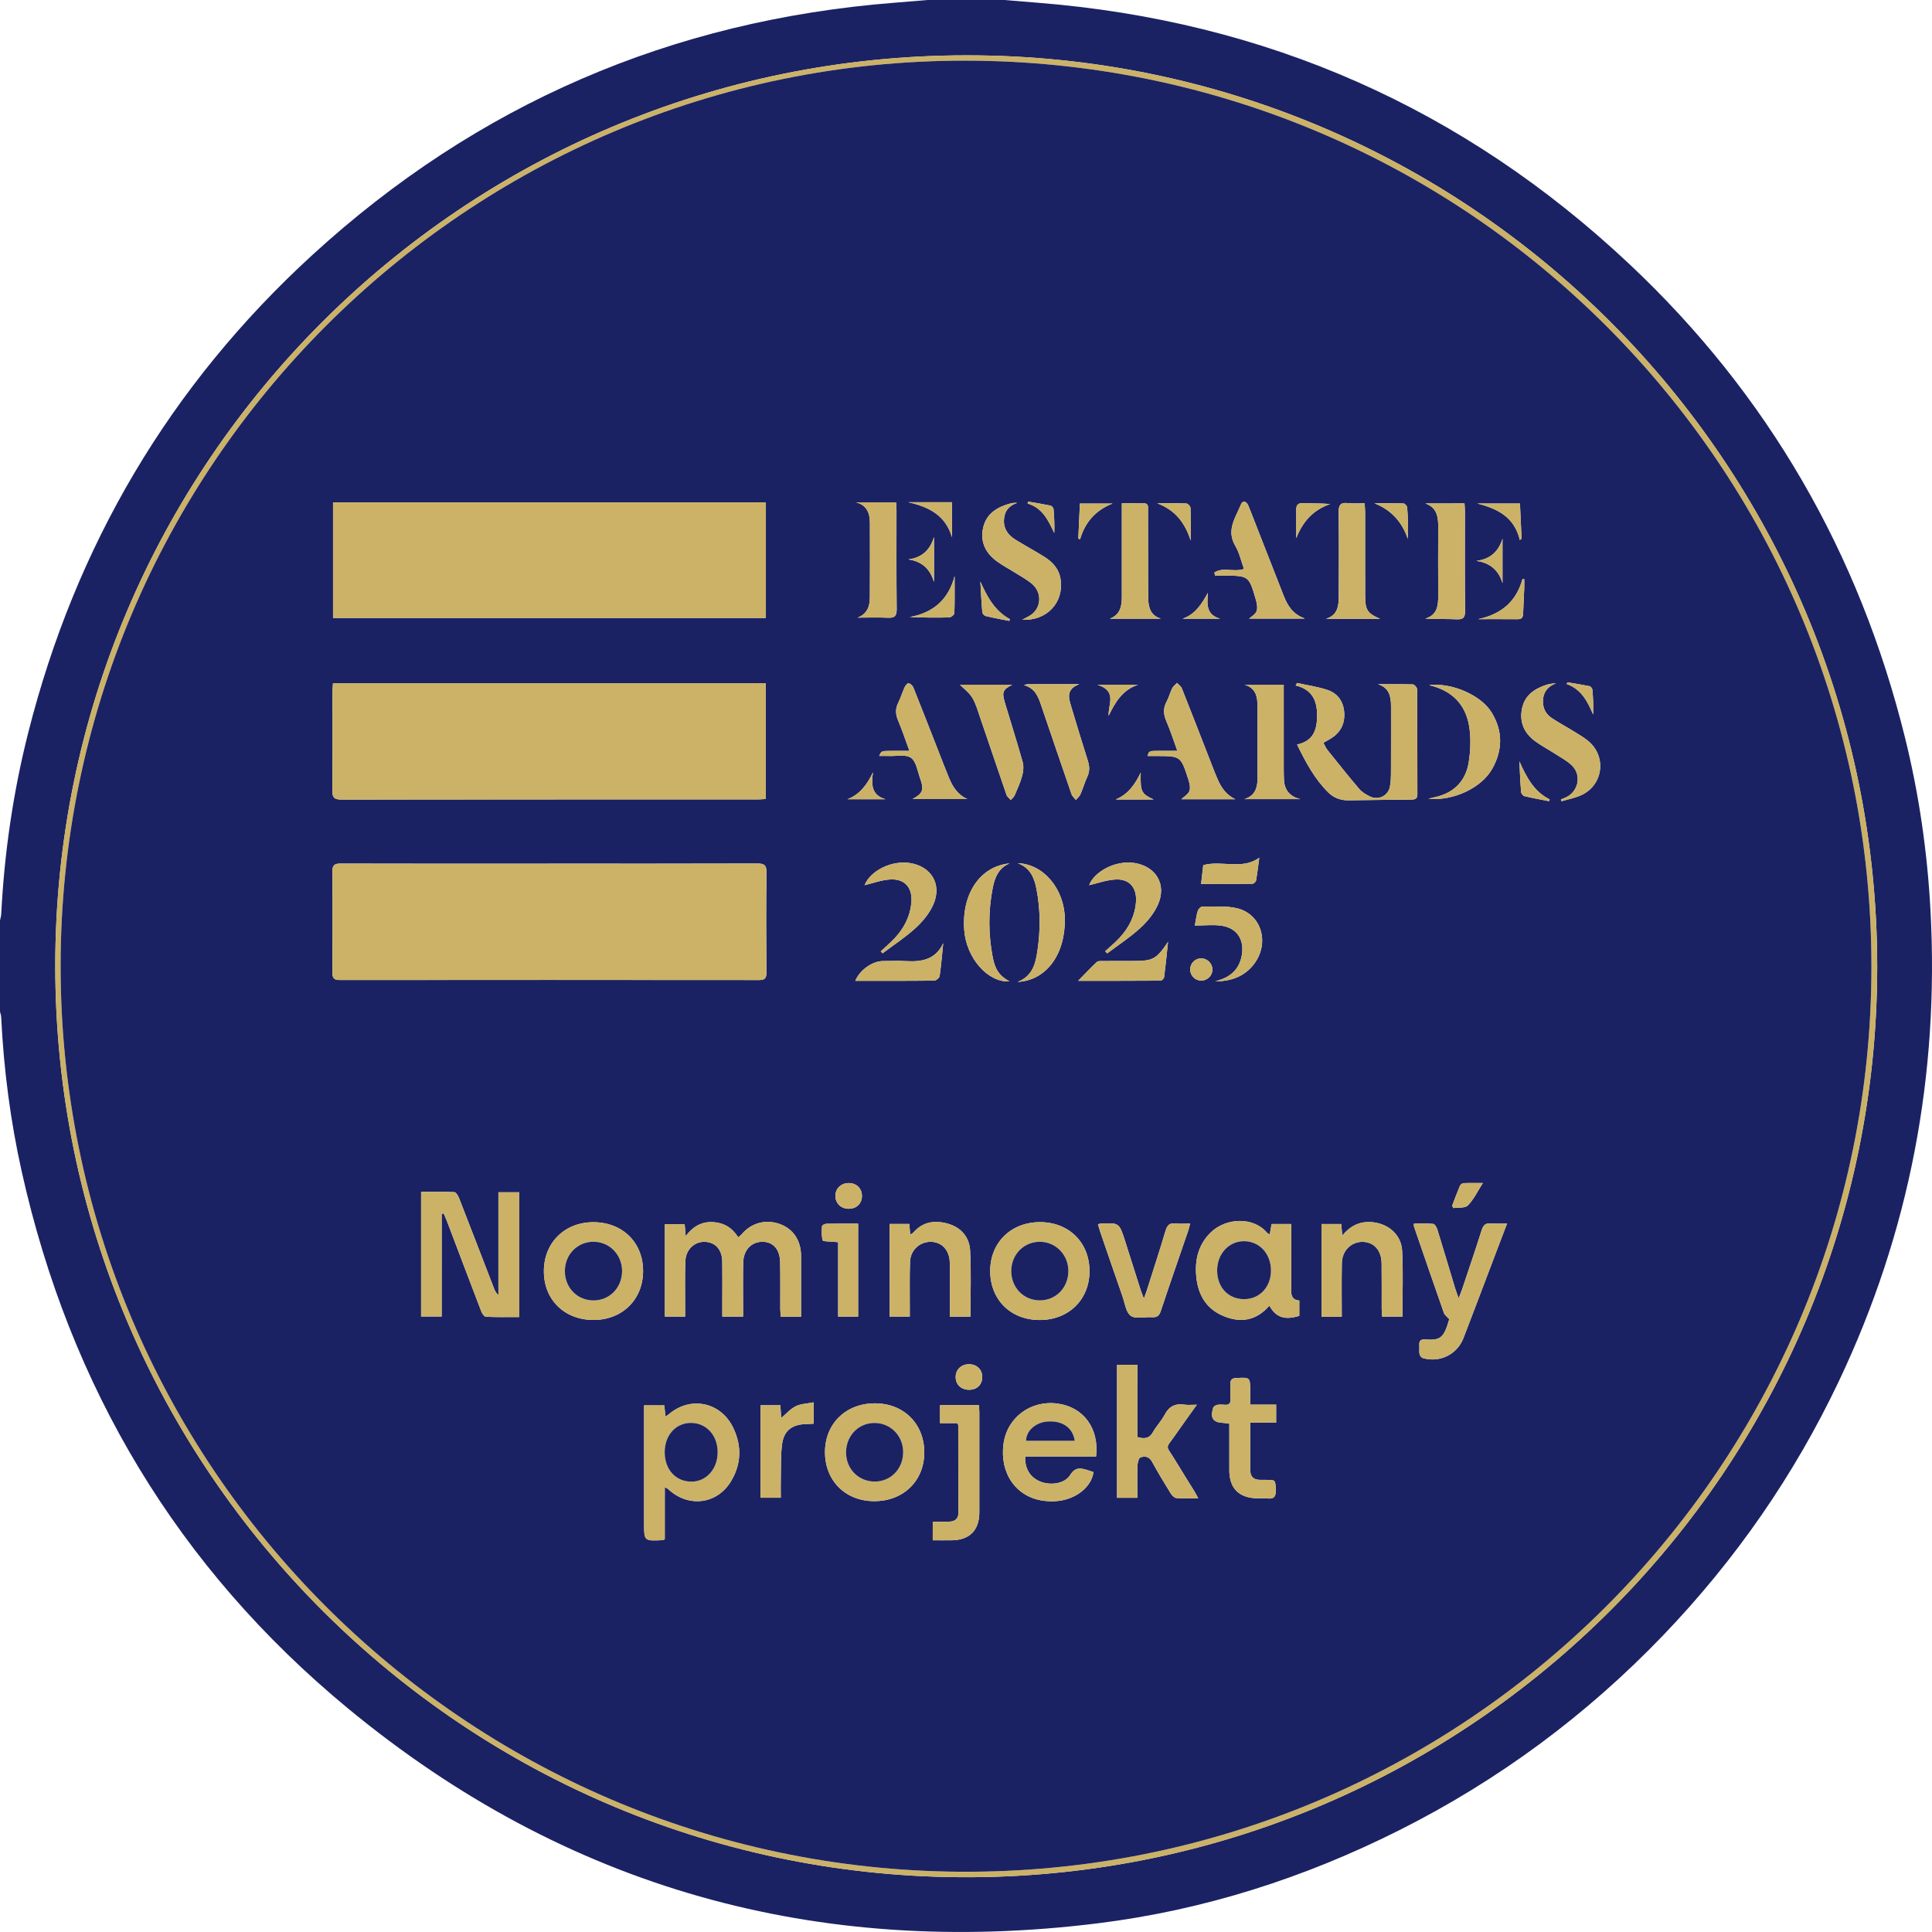 <?xml version="1.0" encoding="utf-8"?>
<!-- Generator: Adobe Illustrator 28.1.0, SVG Export Plug-In . SVG Version: 6.00 Build 0)  -->
<svg version="1.1" id="Vrstva_1" xmlns="http://www.w3.org/2000/svg" xmlns:xlink="http://www.w3.org/1999/xlink" x="0px" y="0px"
	 width="100px" height="100px" viewBox="0 0 100 100" style="enable-background:new 0 0 100 100;" xml:space="preserve">
<style type="text/css">
	.st0{fill:#1B2263;}
	.st1{fill:#CBB267;}
</style>
<g>
	<path class="st0" d="M51.984,0c0.582,0.048,1.164,0.097,1.746,0.143c11.788,0.94,22.018,5.444,30.624,13.542
		c7.162,6.739,11.883,14.94,14.247,24.487c0.728,2.939,1.158,5.926,1.321,8.952c0.457,8.521-1.083,16.654-4.745,24.37
		c-2.312,4.87-5.349,9.245-9.081,13.137c-3.973,4.143-8.521,7.51-13.645,10.088c-4.937,2.484-10.14,4.15-15.628,4.831
		c-14.508,1.802-27.524-1.804-38.811-11.122C9.202,81.154,3.62,71.819,1.128,60.657c-0.589-2.638-0.935-5.311-1.067-8.011
		C0.057,52.551,0.021,52.457,0,52.363c0-1.575,0-3.151,0-4.726c0.022-0.106,0.057-0.212,0.063-0.319
		c0.161-3.177,0.618-6.313,1.398-9.396c2.453-9.692,7.33-17.967,14.701-24.719C24.691,5.391,34.76,1.049,46.299,0.141
		c0.57-0.045,1.14-0.094,1.709-0.141C49.334,0,50.659,0,51.984,0z M97.164,50.056c0.001-26.09-21.088-47.205-47.132-47.192
		C23.954,2.877,2.854,23.985,2.861,50.006c0.007,26.126,21.256,47.301,47.42,47.158C76.13,97.024,97.149,76.038,97.164,50.056z"/>
	<path class="st1" d="M97.164,50.056C97.149,76.038,76.13,97.024,50.281,97.164C24.117,97.306,2.868,76.132,2.861,50.006
		C2.854,23.985,23.954,2.877,50.032,2.864C76.076,2.851,97.164,23.966,97.164,50.056z M96.865,50.026
		c0-25.902-20.946-46.853-46.877-46.887C24.173,3.105,3.138,24.134,3.137,49.996C3.136,75.903,24.081,96.723,49.699,96.882
		C75.734,97.043,96.875,75.949,96.865,50.026z"/>
	<path class="st0" d="M96.865,50.026c0.01,25.922-21.131,47.017-47.166,46.855C24.081,96.723,3.136,75.903,3.137,49.996
		C3.138,24.134,24.173,3.105,49.988,3.139C75.919,3.173,96.865,24.125,96.865,50.026z M17.238,31.987c7.482,0,14.936,0,22.403,0
		c0-2.007,0-3.988,0-5.985c-7.475,0-14.929,0-22.403,0C17.238,28.01,17.238,29.99,17.238,31.987z M17.235,35.363
		c-0.009,0.154-0.023,0.288-0.023,0.421c-0.001,1.713,0.009,3.426-0.009,5.139c-0.004,0.363,0.102,0.462,0.463,0.461
		c7.189-0.009,14.377-0.006,21.566-0.007c0.133,0,0.267-0.015,0.403-0.023c0-2.017,0-3.998,0-5.992
		C32.16,35.363,24.714,35.363,17.235,35.363z M28.43,44.702c0,0.001,0,0.001,0,0.002c-3.599,0-7.199,0.004-10.798-0.006
		c-0.323-0.001-0.431,0.084-0.428,0.42c0.016,1.737,0.013,3.475,0.002,5.212c-0.002,0.285,0.069,0.396,0.375,0.396
		c7.236-0.006,14.472-0.005,21.708,0.001c0.289,0,0.383-0.083,0.381-0.383c-0.014-1.725-0.021-3.45,0.004-5.174
		c0.006-0.393-0.115-0.476-0.483-0.475C35.604,44.707,32.017,44.702,28.43,44.702z M22.861,62.829
		c0.033-0.008,0.066-0.017,0.099-0.025c0.057,0.13,0.119,0.259,0.17,0.392c0.594,1.564,1.184,3.129,1.784,4.69
		c0.042,0.109,0.155,0.268,0.24,0.271c0.57,0.024,1.142,0.013,1.725,0.013c0-2.18,0-4.319,0-6.457c-0.361,0-0.692,0-1.082,0
		c0,1.792,0,3.559,0,5.326c-0.133-0.119-0.187-0.244-0.236-0.371c-0.598-1.549-1.193-3.099-1.797-4.645
		c-0.049-0.124-0.158-0.314-0.248-0.318c-0.569-0.029-1.14-0.015-1.72-0.015c0,2.179,0,4.309,0,6.451c0.361,0,0.701,0,1.064,0
		C22.861,66.349,22.861,64.589,22.861,62.829z M41.463,68.156c0-1.079,0.002-2.116-0.001-3.152c-0.002-0.785-0.4-1.388-1.078-1.64
		c-0.736-0.274-1.493-0.074-1.997,0.524c-0.044,0.052-0.103,0.092-0.176,0.156c-0.315-0.495-0.737-0.755-1.309-0.787
		c-0.576-0.032-1.018,0.211-1.412,0.723c-0.025-0.288-0.038-0.446-0.053-0.618c-0.346,0-0.675,0-1.024,0c0,1.606,0,3.187,0,4.786
		c0.355,0,0.684,0,1.047,0c0-0.234,0-0.444,0-0.654c0.002-0.738-0.015-1.476,0.013-2.213c0.022-0.601,0.461-1.016,1-1.004
		c0.549,0.012,0.901,0.396,0.911,1.02c0.01,0.637,0.003,1.275,0.003,1.913c0,0.308,0,0.617,0,0.937c0.386,0,0.715,0,1.074,0
		c0-0.162,0-0.297,0-0.433c0.001-0.788-0.011-1.576,0.006-2.363c0.015-0.657,0.432-1.084,1.008-1.076
		c0.553,0.008,0.893,0.393,0.905,1.068c0.015,0.8,0.004,1.6,0.007,2.4c0.001,0.133,0.015,0.267,0.024,0.413
		C40.77,68.156,41.091,68.156,41.463,68.156z M34.409,76.975c0.105,0.057,0.142,0.068,0.166,0.092
		c1.031,0.978,2.527,0.813,3.258-0.392c0.536-0.883,0.568-1.829,0.125-2.758c-0.648-1.362-2.234-1.679-3.362-0.697
		c-0.034,0.03-0.079,0.048-0.154,0.092c-0.021-0.213-0.039-0.389-0.057-0.571c-0.35,0-0.678,0-1.048,0c0,0.175,0,0.322,0,0.469
		c0,1.873,0,3.745,0,5.618c0,0.936,0,0.936,0.936,0.891c0.035-0.002,0.068-0.021,0.135-0.043
		C34.409,78.798,34.409,77.917,34.409,76.975z M67.136,38.537c0.453,0.93,0.912,1.784,1.614,2.479
		c0.288,0.285,0.646,0.415,1.055,0.409c1.087-0.016,2.173-0.031,3.26-0.039c0.197-0.001,0.298-0.053,0.298-0.274
		c-0.005-1.812,0-3.624-0.013-5.436c-0.001-0.088-0.139-0.247-0.218-0.25c-0.603-0.021-1.207-0.012-1.81-0.012
		c0.59,0.186,0.677,0.638,0.676,1.145c-0.001,1.1,0.003,2.2-0.002,3.299c-0.001,0.286,0,0.579-0.053,0.858
		c-0.092,0.481-0.606,0.727-1.041,0.507c-0.198-0.1-0.406-0.22-0.547-0.385c-0.566-0.665-1.109-1.348-1.655-2.03
		c-0.082-0.102-0.129-0.232-0.2-0.361c0.14-0.079,0.248-0.138,0.354-0.202c0.492-0.295,0.747-0.73,0.726-1.304
		c-0.023-0.595-0.314-1.045-0.877-1.231c-0.507-0.168-1.046-0.244-1.57-0.36c-0.023,0.043-0.047,0.087-0.07,0.13
		c0.92,0.221,1.137,0.876,1.108,1.683C68.148,37.832,67.935,38.368,67.136,38.537z M65.702,67.582
		c0.347,0.615,0.798,0.757,1.55,0.526c0-0.259,0-0.518,0-0.792c-0.377-0.032-0.43-0.268-0.424-0.58
		c0.015-0.799,0.005-1.598,0.005-2.398c0-0.321,0-0.642,0-0.983c-0.37,0-0.687,0-1.016,0c-0.032,0.185-0.061,0.349-0.095,0.546
		c-0.074-0.051-0.122-0.07-0.151-0.105c-0.69-0.817-2.124-0.786-2.926,0.018c-0.574,0.576-0.782,1.293-0.739,2.088
		c0.053,0.996,0.447,1.803,1.402,2.208C64.194,68.486,65.018,68.373,65.702,67.582z M58.867,70.641c-0.384,0-0.712,0-1.05,0
		c0,2.311,0,4.59,0,6.884c0.357,0,0.686,0,1.051,0c0-0.572-0.011-1.12,0.007-1.666c0.005-0.149,0.061-0.388,0.154-0.422
		c0.219-0.081,0.449-0.057,0.597,0.217c0.304,0.559,0.636,1.103,0.97,1.645c0.064,0.104,0.186,0.23,0.29,0.239
		c0.355,0.03,0.715,0.011,1.133,0.011c-0.086-0.157-0.139-0.265-0.202-0.367c-0.334-0.542-0.677-1.079-1.005-1.625
		c-0.485-0.808-0.514-0.51,0.041-1.309c0.345-0.497,0.701-0.987,1.095-1.539c-0.271,0-0.458,0.023-0.638-0.004
		c-0.477-0.073-0.801,0.087-1.03,0.525c-0.166,0.318-0.43,0.585-0.606,0.9c-0.197,0.351-0.462,0.349-0.808,0.251
		C58.867,73.134,58.867,71.9,58.867,70.641z M56.732,75.386c0.17-1.461-0.66-2.564-2.001-2.738
		c-1.398-0.182-2.613,0.733-2.791,2.101c-0.198,1.513,0.648,2.732,2.062,2.93c1.456,0.204,2.494-0.644,2.596-1.484
		c-0.1-0.033-0.204-0.069-0.309-0.102c-0.352-0.111-0.635-0.167-0.896,0.253c-0.285,0.459-1.03,0.559-1.572,0.33
		c-0.507-0.214-0.79-0.677-0.757-1.289C54.278,75.386,55.495,75.386,56.732,75.386z M30.725,68.321
		c1.49-0.001,2.562-1.064,2.561-2.539c-0.001-1.474-1.072-2.522-2.576-2.521c-1.489,0.001-2.56,1.065-2.559,2.541
		C28.152,67.279,29.218,68.322,30.725,68.321z M45.254,77.7c1.504,0.001,2.584-1.051,2.586-2.517
		c0.002-1.486-1.06-2.545-2.554-2.546c-1.503-0.001-2.582,1.051-2.584,2.519C42.7,76.645,43.758,77.699,45.254,77.7z M53.813,68.323
		c1.501,0,2.578-1.054,2.579-2.525c0.001-1.484-1.064-2.54-2.562-2.54c-1.5,0-2.577,1.056-2.578,2.527
		C51.252,67.273,52.312,68.323,53.813,68.323z M73.181,63.336c0.004,0.083-0.003,0.122,0.009,0.154
		c0.512,1.488,1.022,2.976,1.544,4.46c0.042,0.12,0.174,0.209,0.279,0.331c-0.284,1-0.472,1.104-1.253,1.049
		c-0.236-0.016-0.314,0.084-0.297,0.305c0.011,0.149-0.014,0.303,0.012,0.448c0.014,0.078,0.089,0.184,0.159,0.206
		c0.872,0.265,1.785-0.178,2.113-1.028c0.49-1.27,0.969-2.544,1.453-3.817c0.261-0.686,0.521-1.371,0.804-2.114
		c-0.317,0-0.577,0.018-0.833-0.005c-0.272-0.024-0.395,0.079-0.478,0.34c-0.32,1.012-0.663,2.017-0.999,3.024
		c-0.046,0.138-0.103,0.273-0.194,0.512c-0.088-0.248-0.146-0.394-0.191-0.544c-0.303-1.004-0.601-2.01-0.911-3.012
		c-0.035-0.114-0.132-0.287-0.214-0.296C73.856,63.316,73.522,63.336,73.181,63.336z M69.449,68.156c0-0.957-0.014-1.869,0.005-2.78
		c0.013-0.652,0.492-1.112,1.09-1.097c0.577,0.014,0.96,0.442,0.968,1.11c0.01,0.787,0.002,1.574,0.004,2.362
		c0,0.133,0.016,0.266,0.024,0.395c0.37,0,0.7,0,1.049,0c0-1.153,0.044-2.279-0.014-3.399c-0.046-0.886-0.786-1.47-1.677-1.495
		c-0.579-0.016-1.023,0.224-1.422,0.697c-0.022-0.242-0.038-0.41-0.055-0.593c-0.348,0-0.677,0-1.021,0c0,1.614,0,3.203,0,4.799
		C68.755,68.156,69.076,68.156,69.449,68.156z M46.044,63.352c0,1.607,0,3.197,0,4.792c0.36,0,0.689,0,1.046,0
		c0-0.177,0-0.325,0-0.473c0.002-0.787-0.016-1.575,0.013-2.361c0.022-0.606,0.5-1.038,1.073-1.034
		c0.566,0.004,0.966,0.424,0.984,1.055c0.014,0.499,0.004,1,0.005,1.499c0,0.434,0,0.867,0,1.319c0.382,0,0.711,0,1.065,0
		c0-1.158,0.045-2.295-0.017-3.425c-0.037-0.684-0.462-1.19-1.144-1.385c-0.664-0.19-1.289-0.114-1.781,0.444
		c-0.041,0.047-0.103,0.075-0.175,0.125c-0.018-0.209-0.033-0.378-0.048-0.556C46.714,63.352,46.393,63.352,46.044,63.352z
		 M56.83,63.376c0.04,0.13,0.073,0.248,0.112,0.364c0.385,1.122,0.768,2.244,1.16,3.364c0.123,0.351,0.176,0.826,0.429,1.003
		c0.256,0.178,0.722,0.044,1.094,0.071c0.254,0.019,0.373-0.068,0.456-0.317c0.465-1.398,0.951-2.789,1.428-4.183
		c0.034-0.1,0.054-0.206,0.091-0.346c-0.282,0-0.521,0.023-0.753-0.006c-0.312-0.038-0.434,0.095-0.52,0.382
		c-0.306,1.029-0.64,2.05-0.964,3.073c-0.035,0.112-0.079,0.22-0.156,0.432c-0.085-0.225-0.137-0.347-0.177-0.472
		c-0.266-0.833-0.527-1.666-0.793-2.499c-0.309-0.964-0.311-0.964-1.321-0.902C56.903,63.342,56.892,63.351,56.83,63.376z
		 M64.709,72.705c0-0.276,0-0.487,0-0.698c0-0.725,0-0.717-0.721-0.681c-0.228,0.011-0.309,0.097-0.299,0.317
		c0.011,0.262-0.006,0.524,0.003,0.786c0.007,0.209-0.08,0.297-0.288,0.282c-0.137-0.01-0.278-0.019-0.41,0.007
		c-0.077,0.015-0.182,0.087-0.202,0.155c-0.163,0.54,0.002,0.762,0.556,0.779c0.083,0.003,0.166,0.022,0.282,0.039
		c0,0.814-0.001,1.611,0,2.407c0.002,0.932,0.493,1.431,1.427,1.453c0.175,0.004,0.352-0.019,0.524,0.005
		c0.376,0.054,0.471-0.113,0.453-0.463c-0.025-0.492-0.006-0.493-0.497-0.495c-0.112,0-0.225,0-0.337-0.002
		c-0.32-0.005-0.482-0.17-0.485-0.489c-0.003-0.325-0.004-0.649-0.004-0.974c-0.001-0.482,0-0.963,0-1.495c0.489,0,0.918,0,1.343,0
		c0-0.333,0-0.614,0-0.933C65.603,72.705,65.183,72.705,64.709,72.705z M48.279,78.761c0,0.366,0,0.656,0,0.964
		c0.361,0,0.686,0.006,1.01-0.001c0.906-0.02,1.4-0.528,1.401-1.442c0.002-1.725,0.001-3.45,0-5.175c0-0.121-0.013-0.242-0.02-0.375
		c-0.686,0-1.342,0-2.013,0c0,0.311,0,0.601,0,0.93c0.324,0,0.618,0,0.894,0c0.028,0.061,0.048,0.083,0.048,0.104
		c0.004,1.512,0.008,3.024,0.009,4.537c0,0.289-0.163,0.442-0.44,0.455C48.882,78.772,48.596,78.761,48.279,78.761z M50.066,41.359
		c-0.483-0.22-0.747-0.619-0.937-1.075c-0.188-0.449-0.36-0.904-0.538-1.358c-0.437-1.116-0.871-2.233-1.317-3.345
		c-0.038-0.095-0.149-0.193-0.245-0.219c-0.048-0.013-0.165,0.122-0.206,0.21c-0.12,0.261-0.199,0.541-0.328,0.796
		c-0.16,0.317-0.145,0.606-0.008,0.929c0.208,0.49,0.374,0.997,0.585,1.568c-0.339,0-0.608,0-0.878,0c-0.579,0-0.579,0-0.684,0.263
		c0.177,0,0.335-0.006,0.492,0.001c0.394,0.017,0.887-0.097,1.155,0.097c0.273,0.199,0.336,0.698,0.471,1.073
		c0.211,0.584,0.138,0.77-0.396,1.059C48.189,41.359,49.128,41.359,50.066,41.359z M63.94,41.367
		c-0.468-0.22-0.727-0.598-0.915-1.031c-0.169-0.389-0.317-0.788-0.472-1.183c-0.459-1.175-0.914-2.352-1.381-3.524
		c-0.044-0.11-0.166-0.189-0.251-0.282c-0.085,0.093-0.196,0.172-0.25,0.281c-0.111,0.223-0.169,0.473-0.288,0.69
		c-0.193,0.351-0.161,0.673-0.005,1.031c0.206,0.475,0.363,0.972,0.561,1.515c-0.347,0-0.621,0-0.894,0
		c-0.576,0-0.576,0-0.647,0.267c0.157,0,0.305,0,0.453,0c1.259,0.001,1.264-0.001,1.65,1.188c0.064,0.196,0.127,0.438,0.066,0.616
		c-0.06,0.175-0.279,0.296-0.42,0.432C62.055,41.367,62.998,41.367,63.94,41.367z M62.856,29.636
		c0.012,0.053,0.024,0.106,0.036,0.159c0.148,0,0.295,0,0.443,0c1.303,0.002,1.308,0.001,1.674,1.269
		c0.053,0.185,0.093,0.415,0.028,0.58c-0.065,0.164-0.271,0.272-0.383,0.374c0.892,0,1.84,0,2.889,0
		c-0.643-0.232-0.902-0.683-1.099-1.181c-0.477-1.208-0.948-2.418-1.421-3.627c-0.137-0.349-0.268-0.7-0.412-1.045
		c-0.09-0.217-0.288-0.28-0.378-0.058c-0.277,0.681-0.776,1.33-0.296,2.143c0.214,0.363,0.305,0.798,0.451,1.198
		C63.857,29.634,63.303,29.333,62.856,29.636z M80.792,41.379c0.01,0.032,0.019,0.064,0.029,0.096
		c0.357-0.11,0.736-0.177,1.068-0.339c1.101-0.539,1.264-1.993,0.321-2.778c-0.229-0.19-0.491-0.341-0.746-0.499
		c-0.382-0.236-0.78-0.447-1.152-0.697c-0.308-0.206-0.462-0.511-0.449-0.896c0.016-0.452,0.25-0.736,0.673-0.898
		c-0.194,0.01-0.367,0.036-0.53,0.091c-0.613,0.205-1.099,0.555-1.23,1.233c-0.135,0.696,0.119,1.259,0.679,1.67
		c0.331,0.243,0.698,0.435,1.043,0.658c0.292,0.189,0.61,0.356,0.858,0.594c0.521,0.499,0.35,1.352-0.301,1.656
		C80.97,41.31,80.88,41.343,80.792,41.379z M52.912,32.08c1.254,0.061,2.157-0.87,1.985-2.085c-0.076-0.542-0.41-0.903-0.847-1.177
		c-0.486-0.305-0.993-0.578-1.482-0.879c-0.383-0.236-0.632-0.558-0.603-1.044c0.027-0.448,0.261-0.723,0.686-0.866
		c-0.127-0.007-0.239,0-0.344,0.028c-0.674,0.182-1.243,0.51-1.415,1.241c-0.178,0.755,0.13,1.349,0.744,1.784
		c0.315,0.223,0.66,0.403,0.987,0.61c0.274,0.173,0.564,0.33,0.807,0.541c0.462,0.401,0.484,1.092,0.051,1.5
		C53.315,31.889,53.086,31.977,52.912,32.08z M44.392,31.968c0.524,0,1.048-0.017,1.571,0.006c0.337,0.015,0.452-0.084,0.449-0.439
		c-0.018-1.712-0.008-3.424-0.009-5.135c0-0.133-0.016-0.266-0.025-0.4c-0.715,0-1.39,0-2.066,0
		c0.556,0.151,0.713,0.556,0.714,1.061c0.003,1.287,0.005,2.574-0.002,3.861C45.021,31.375,44.9,31.77,44.392,31.968z
		 M73.773,26.058c0.598,0.208,0.673,0.681,0.669,1.212c-0.007,1.174-0.006,2.348,0,3.522c0.003,0.528-0.025,1.03-0.668,1.228
		c0.565,0.028,1.101,0.011,1.636,0.034c0.329,0.014,0.424-0.094,0.421-0.425c-0.016-1.723-0.007-3.447-0.008-5.17
		c0-0.131-0.013-0.262-0.021-0.402C75.094,26.058,74.433,26.058,73.773,26.058z M67.297,41.363
		c-0.526-0.136-0.816-0.458-0.839-1.004c-0.007-0.162-0.013-0.325-0.013-0.487c-0.001-1.338-0.001-2.675-0.001-4.013
		c0-0.133,0-0.266,0-0.42c-0.709,0-1.368,0-2.027,0c0.506,0.149,0.662,0.523,0.665,0.985c0.007,1.312,0.009,2.625,0.003,3.937
		c-0.002,0.473-0.174,0.846-0.677,1.002C65.372,41.363,66.335,41.363,67.297,41.363z M71.434,32.029
		c-0.646-0.27-0.771-0.462-0.774-1.14c-0.005-1.461-0.001-2.922-0.003-4.383c0-0.144-0.016-0.289-0.026-0.459
		c-0.314,0-0.59,0.026-0.86-0.006c-0.385-0.046-0.488,0.099-0.483,0.475c0.02,1.448,0.011,2.897,0.006,4.345
		c-0.002,0.506-0.057,0.99-0.667,1.167C69.533,32.029,70.438,32.029,71.434,32.029z M58.066,26.05c0,0.209,0,0.358,0,0.506
		c0,1.448-0.001,2.896,0,4.344c0,0.487-0.088,0.922-0.624,1.124c0.883,0,1.767,0,2.65,0c-0.522-0.157-0.65-0.559-0.659-1.024
		c-0.012-0.649-0.009-1.298-0.01-1.947c-0.001-0.886,0.001-1.772-0.003-2.659c-0.001-0.153,0.041-0.346-0.219-0.344
		C58.843,26.052,58.484,26.05,58.066,26.05z M52.399,35.439c-0.967,0-1.891,0-2.716,0c0.193,0.196,0.47,0.398,0.637,0.668
		c0.187,0.302,0.285,0.662,0.402,1.004c0.461,1.345,0.912,2.693,1.377,4.037c0.034,0.099,0.144,0.172,0.219,0.257
		c0.069-0.079,0.162-0.148,0.201-0.24c0.143-0.332,0.295-0.665,0.389-1.012c0.061-0.226,0.085-0.494,0.024-0.714
		c-0.293-1.045-0.626-2.078-0.934-3.119C51.85,35.821,51.922,35.677,52.399,35.439z M52.992,35.459
		c0.597,0.167,0.747,0.608,0.897,1.046c0.524,1.534,1.043,3.07,1.572,4.601c0.039,0.112,0.149,0.2,0.226,0.299
		c0.081-0.098,0.189-0.185,0.238-0.297c0.13-0.297,0.217-0.613,0.354-0.905c0.132-0.281,0.118-0.541,0.026-0.83
		c-0.299-0.939-0.584-1.882-0.867-2.825c-0.129-0.43-0.264-0.871,0.423-1.134c-0.975,0-1.824,0-2.672,0.001
		C53.156,35.417,53.124,35.43,52.992,35.459z M73.934,41.348c1.309,0.112,2.743-0.567,3.301-1.551
		c0.55-0.969,0.556-1.964-0.028-2.919c-0.552-0.902-2.069-1.557-3.239-1.416c1.193,0.275,1.896,1.004,2.078,2.144
		c0.094,0.592,0.071,1.224-0.02,1.819c-0.155,1.018-0.787,1.642-1.809,1.848C74.149,41.288,74.084,41.309,73.934,41.348z
		 M42.113,73.691c0-0.364,0-0.694,0-1.106c-0.338,0.068-0.663,0.073-0.926,0.202c-0.275,0.135-0.491,0.391-0.753,0.611
		c-0.014-0.218-0.028-0.434-0.043-0.661c-0.35,0-0.679,0-1.026,0c0,1.607,0,3.188,0,4.785c0.356,0,0.685,0,1.048,0
		c0-0.41-0.008-0.795,0.002-1.18c0.014-0.549-0.008-1.104,0.073-1.643c0.098-0.652,0.517-0.961,1.174-0.987
		C41.808,73.708,41.954,73.699,42.113,73.691z M52.259,44.689c-1.523,0.143-2.487,1.567-2.352,3.436
		c0.105,1.464,1.221,2.736,2.344,2.673c-0.515-0.287-0.743-0.594-0.871-1.266c-0.227-1.189-0.23-2.384,0.003-3.573
		C51.488,45.423,51.685,44.924,52.259,44.689z M52.671,50.826c1.49-0.083,2.462-1.42,2.446-3.248
		c-0.014-1.539-1.085-2.856-2.434-2.898c0.666,0.254,0.856,0.777,0.966,1.341c0.206,1.064,0.206,2.137,0.047,3.205
		C53.599,49.872,53.454,50.515,52.671,50.826z M43.382,64.295c0,1.302,0,2.569,0,3.852c0.367,0,0.696,0,1.035,0
		c0-1.613,0-3.2,0-4.811c-0.571,0-1.107-0.005-1.643,0.006c-0.08,0.002-0.223,0.074-0.226,0.121
		c-0.016,0.246-0.032,0.505,0.034,0.736c0.018,0.065,0.312,0.053,0.48,0.073C43.147,64.281,43.233,64.284,43.382,64.295z
		 M57.203,49.237c0.036,0.036,0.072,0.072,0.108,0.108c0.577-0.435,1.188-0.833,1.718-1.319c0.367-0.337,0.71-0.758,0.909-1.21
		c0.461-1.047-0.113-1.98-1.226-2.149c-1.011-0.153-2.087,0.472-2.339,1.151c0.411-0.094,0.881-0.267,1.36-0.296
		c0.729-0.044,1.121,0.434,1.065,1.166c-0.056,0.73-0.372,1.342-0.862,1.866C57.709,48.798,57.448,49.011,57.203,49.237z
		 M45.587,49.243c0.032,0.033,0.064,0.067,0.097,0.1c0.576-0.435,1.187-0.832,1.717-1.318c0.367-0.337,0.71-0.757,0.909-1.209
		c0.461-1.047-0.109-1.977-1.223-2.147c-0.966-0.148-2.051,0.42-2.335,1.149c0.396-0.093,0.853-0.268,1.32-0.297
		c0.783-0.048,1.182,0.452,1.098,1.24c-0.075,0.7-0.384,1.286-0.853,1.791C46.088,48.797,45.831,49.014,45.587,49.243z
		 M61.845,47.905c0.509,0,0.963-0.055,1.399,0.012c0.768,0.119,1.151,0.692,1.042,1.463c-0.09,0.634-0.436,1.074-1.04,1.302
		c-0.113,0.043-0.229,0.077-0.344,0.116c0.81-0.007,1.519-0.248,2.018-0.915c0.801-1.071,0.382-2.548-0.863-2.864
		c-0.577-0.146-1.208-0.089-1.815-0.098c-0.083-0.001-0.214,0.128-0.243,0.221C61.925,47.376,61.898,47.624,61.845,47.905z
		 M48.821,48.82c-0.391,0.844-1.104,0.975-1.916,0.928c-0.398-0.023-0.798-0.004-1.197-0.004c-0.549,0-1.209,0.465-1.437,1.024
		c1.365,0,2.724,0.005,4.082-0.011c0.099-0.001,0.268-0.144,0.282-0.238C48.717,49.956,48.763,49.387,48.821,48.82z M55.805,50.767
		c1.478,0,2.871,0.002,4.263-0.008c0.065,0,0.177-0.109,0.186-0.178c0.076-0.586,0.134-1.174,0.204-1.831
		c-0.618,0.91-0.775,0.991-1.827,0.991c-0.512,0-1.023-0.002-1.535,0.002c-0.11,0.001-0.257-0.013-0.323,0.049
		C56.459,50.085,56.166,50.399,55.805,50.767z M62.168,45.753c0.938,0,1.796,0.004,2.655-0.008c0.067-0.001,0.178-0.101,0.19-0.169
		c0.069-0.396,0.115-0.796,0.167-1.18c-0.911,0.65-1.948,0.115-2.9,0.385C62.246,45.076,62.211,45.382,62.168,45.753z
		 M76.512,32.047c0.683,0,1.367-0.003,2.05,0.002c0.218,0.002,0.271-0.113,0.276-0.304c0.012-0.435,0.039-0.87,0.057-1.305
		c0.006-0.151,0.001-0.303,0.001-0.455c-0.03-0.008-0.06-0.017-0.09-0.025C78.486,31.149,77.694,31.794,76.512,32.047z
		 M49.41,29.816c-0.321,1.233-1.115,1.901-2.314,2.122c0.692,0.03,1.366,0.038,2.04,0.019c0.093-0.003,0.259-0.139,0.262-0.217
		C49.42,31.122,49.41,30.504,49.41,29.816z M43.947,62.566c0.407-0.008,0.68-0.291,0.667-0.691c-0.013-0.376-0.295-0.641-0.682-0.64
		c-0.404,0.001-0.697,0.287-0.691,0.674C43.246,62.297,43.543,62.573,43.947,62.566z M50.167,71.935
		c0.413-0.004,0.683-0.276,0.673-0.68c-0.009-0.378-0.284-0.639-0.677-0.643c-0.404-0.004-0.7,0.278-0.698,0.665
		C49.468,71.669,49.755,71.938,50.167,71.935z M76.467,26.062c1.042,0.266,1.92,0.696,2.2,1.894c0.03-0.027,0.06-0.053,0.089-0.08
		c-0.028-0.601-0.055-1.203-0.084-1.814C77.9,26.062,77.183,26.062,76.467,26.062z M49.273,27.809c0-0.598,0-1.196,0-1.814
		c-0.79,0-1.526,0-2.263,0C48.069,26.229,48.95,26.673,49.273,27.809z M67.094,27.858c0.322-0.845,0.868-1.464,1.757-1.771
		c-0.482-0.039-0.949-0.026-1.415-0.044c-0.248-0.009-0.341,0.096-0.342,0.322C67.093,26.863,67.094,27.36,67.094,27.858z
		 M55.895,26.065c-0.028,0.63-0.055,1.219-0.081,1.808c0.03,0.015,0.059,0.029,0.089,0.044c0.261-0.899,0.819-1.515,1.679-1.852
		C57.039,26.065,56.496,26.065,55.895,26.065z M71.138,26.05c0.875,0.343,1.429,0.961,1.732,1.842
		c0.023-0.559,0.006-1.092-0.034-1.622c-0.006-0.077-0.118-0.208-0.185-0.21C72.147,26.042,71.643,26.05,71.138,26.05z
		 M75.163,62.407c0.02,0.041,0.041,0.081,0.061,0.122c0.257-0.039,0.607,0.013,0.753-0.136c0.302-0.309,0.496-0.724,0.776-1.16
		c-0.386,0-0.691-0.008-0.996,0.006c-0.067,0.003-0.163,0.073-0.19,0.136C75.423,61.716,75.296,62.063,75.163,62.407z
		 M59.899,26.051c0.883,0.331,1.425,0.957,1.73,1.933c0-0.657,0.01-1.178-0.01-1.699c-0.003-0.081-0.137-0.221-0.214-0.224
		C60.904,26.041,60.401,26.051,59.899,26.051z M48.344,27.796c-0.2,0.655-0.602,1.066-1.326,1.159
		c0.731,0.109,1.129,0.516,1.326,1.169C48.344,29.348,48.344,28.572,48.344,27.796z M77.769,27.888
		c-0.207,0.653-0.621,1.054-1.353,1.143c0.724,0.106,1.156,0.489,1.353,1.156C77.769,29.42,77.769,28.654,77.769,27.888z
		 M78.642,39.406c0.028,0.529,0.048,1.059,0.09,1.587c0.006,0.078,0.099,0.197,0.171,0.215c0.422,0.101,0.85,0.177,1.275,0.262
		c0.011-0.031,0.021-0.062,0.032-0.093C79.379,40.964,79.002,40.203,78.642,39.406z M62.173,50.756
		c0.31,0.005,0.575-0.251,0.582-0.561c0.007-0.307-0.247-0.577-0.555-0.589c-0.332-0.013-0.597,0.245-0.596,0.579
		C61.606,50.501,61.855,50.751,62.173,50.756z M50.743,30.103c0.031,0.527,0.055,1.055,0.1,1.581
		c0.006,0.074,0.104,0.185,0.177,0.202c0.402,0.097,0.811,0.171,1.217,0.252c0.013-0.029,0.026-0.058,0.039-0.087
		C51.483,31.622,51.095,30.889,50.743,30.103z M57.384,37.048c0.339-0.705,0.723-1.347,1.521-1.605c-0.662,0-1.325,0-2.1,0
		C57.852,35.774,57.342,36.481,57.384,37.048z M59.044,39.989c-0.292,0.602-0.649,1.127-1.298,1.393c0.335,0,0.671,0,1.006,0
		c0.321,0,0.642,0,0.963,0C59.068,41.081,59.021,40.985,59.044,39.989z M45.832,41.368c-0.755-0.224-0.724-0.785-0.648-1.392
		c-0.296,0.615-0.662,1.138-1.316,1.392C44.523,41.368,45.177,41.368,45.832,41.368z M61.21,32.024c0.649,0,1.299,0,1.948,0
		c-0.734-0.198-0.685-0.761-0.635-1.343C62.202,31.255,61.877,31.796,61.21,32.024z M81.13,35.316
		c-0.013,0.03-0.025,0.06-0.038,0.089c0.756,0.266,1.081,0.899,1.367,1.579c0.02-0.441,0.001-0.86-0.036-1.278
		c-0.006-0.068-0.082-0.174-0.142-0.187C81.9,35.44,81.515,35.381,81.13,35.316z M53.211,25.961
		c-0.007,0.034-0.014,0.068-0.021,0.102c0.771,0.226,1.069,0.869,1.379,1.526c0.016-0.426-0.002-0.839-0.04-1.251
		c-0.006-0.063-0.097-0.156-0.162-0.169C53.983,26.089,53.596,26.028,53.211,25.961z"/>
	<path class="st1" d="M17.238,31.987c0-1.997,0-3.977,0-5.985c7.473,0,14.927,0,22.403,0c0,1.996,0,3.977,0,5.985
		C32.175,31.987,24.72,31.987,17.238,31.987z"/>
	<path class="st1" d="M17.235,35.363c7.48,0,14.926,0,22.4,0c0,1.994,0,3.974,0,5.992c-0.136,0.008-0.269,0.023-0.403,0.023
		c-7.189,0.001-14.377-0.003-21.566,0.007c-0.361,0-0.467-0.098-0.463-0.461c0.018-1.713,0.008-3.426,0.009-5.139
		C17.212,35.651,17.226,35.517,17.235,35.363z"/>
	<path class="st1" d="M28.43,44.702c3.587,0,7.174,0.005,10.76-0.007c0.367-0.001,0.488,0.082,0.483,0.475
		c-0.024,1.724-0.018,3.449-0.004,5.174c0.002,0.3-0.091,0.383-0.381,0.383c-7.236-0.007-14.472-0.008-21.708-0.001
		c-0.306,0-0.377-0.111-0.375-0.396c0.011-1.737,0.014-3.475-0.002-5.212c-0.003-0.336,0.106-0.421,0.428-0.42
		c3.599,0.01,7.199,0.006,10.798,0.006C28.43,44.703,28.43,44.702,28.43,44.702z"/>
	<path class="st1" d="M22.861,62.829c0,1.76,0,3.52,0,5.311c-0.363,0-0.703,0-1.064,0c0-2.141,0-4.272,0-6.451
		c0.581,0,1.152-0.014,1.72,0.015c0.089,0.005,0.199,0.194,0.248,0.318c0.605,1.546,1.199,3.096,1.797,4.645
		c0.049,0.127,0.103,0.252,0.236,0.371c0-1.767,0-3.534,0-5.326c0.39,0,0.721,0,1.082,0c0,2.138,0,4.278,0,6.457
		c-0.583,0-1.155,0.012-1.725-0.013c-0.085-0.004-0.198-0.162-0.24-0.271c-0.6-1.561-1.19-3.126-1.784-4.69
		c-0.05-0.133-0.113-0.261-0.17-0.392C22.927,62.812,22.894,62.821,22.861,62.829z"/>
	<path class="st1" d="M41.463,68.156c-0.372,0-0.693,0-1.05,0c-0.009-0.146-0.023-0.28-0.024-0.413
		c-0.003-0.8,0.007-1.601-0.007-2.4c-0.012-0.675-0.353-1.061-0.905-1.068c-0.576-0.008-0.993,0.418-1.008,1.076
		c-0.018,0.787-0.006,1.575-0.006,2.363c0,0.135,0,0.271,0,0.433c-0.36,0-0.689,0-1.074,0c0-0.32,0-0.628,0-0.937
		c0-0.638,0.007-1.275-0.003-1.913c-0.01-0.625-0.361-1.008-0.911-1.02c-0.538-0.012-0.978,0.403-1,1.004
		c-0.027,0.737-0.011,1.475-0.013,2.213c-0.001,0.21,0,0.42,0,0.654c-0.363,0-0.692,0-1.047,0c0-1.599,0-3.179,0-4.786
		c0.349,0,0.678,0,1.024,0c0.015,0.171,0.028,0.33,0.053,0.618c0.394-0.512,0.836-0.756,1.412-0.723
		c0.572,0.032,0.994,0.292,1.309,0.787c0.073-0.064,0.132-0.104,0.176-0.156c0.504-0.598,1.261-0.798,1.997-0.524
		c0.678,0.252,1.076,0.855,1.078,1.64C41.465,66.04,41.463,67.076,41.463,68.156z"/>
	<path class="st1" d="M34.409,76.975c0,0.941,0,1.823,0,2.7c-0.067,0.022-0.101,0.042-0.135,0.043
		c-0.936,0.046-0.936,0.045-0.936-0.891c0-1.873,0-3.745,0-5.618c0-0.147,0-0.294,0-0.469c0.37,0,0.698,0,1.048,0
		c0.018,0.182,0.036,0.358,0.057,0.571c0.075-0.045,0.12-0.063,0.154-0.092c1.127-0.982,2.713-0.665,3.362,0.697
		c0.443,0.93,0.41,1.876-0.125,2.758c-0.731,1.205-2.226,1.37-3.258,0.392C34.55,77.044,34.514,77.033,34.409,76.975z
		 M34.404,75.171c0.003,0.901,0.58,1.526,1.398,1.518c0.774-0.008,1.354-0.674,1.344-1.541c-0.01-0.869-0.594-1.5-1.387-1.499
		C34.975,73.649,34.401,74.293,34.404,75.171z"/>
	<path class="st1" d="M67.136,38.537c0.799-0.169,1.012-0.705,1.036-1.375c0.028-0.808-0.188-1.462-1.108-1.683
		c0.023-0.043,0.047-0.087,0.07-0.13c0.525,0.116,1.063,0.192,1.57,0.36c0.563,0.187,0.854,0.636,0.877,1.231
		c0.022,0.574-0.233,1.009-0.726,1.304c-0.106,0.063-0.215,0.122-0.354,0.202c0.071,0.13,0.118,0.259,0.2,0.361
		c0.545,0.682,1.089,1.366,1.655,2.03c0.14,0.165,0.349,0.285,0.547,0.385c0.435,0.22,0.949-0.026,1.041-0.507
		c0.053-0.279,0.052-0.571,0.053-0.858c0.005-1.1,0.001-2.2,0.002-3.299c0-0.507-0.086-0.959-0.676-1.145
		c0.604,0,1.207-0.009,1.81,0.012c0.079,0.003,0.217,0.162,0.218,0.25c0.013,1.812,0.008,3.624,0.013,5.436
		c0.001,0.221-0.101,0.272-0.298,0.274c-1.087,0.008-2.173,0.023-3.26,0.039c-0.408,0.006-0.767-0.124-1.055-0.409
		C68.048,40.321,67.589,39.467,67.136,38.537z"/>
	<path class="st1" d="M65.702,67.582c-0.684,0.792-1.508,0.904-2.394,0.528c-0.955-0.405-1.349-1.212-1.402-2.208
		c-0.043-0.795,0.165-1.513,0.739-2.088c0.802-0.804,2.236-0.836,2.926-0.018c0.029,0.035,0.077,0.054,0.151,0.105
		c0.034-0.196,0.063-0.361,0.095-0.546c0.328,0,0.646,0,1.016,0c0,0.342,0,0.662,0,0.983c0,0.799,0.01,1.599-0.005,2.398
		c-0.006,0.313,0.046,0.548,0.424,0.58c0,0.273,0,0.533,0,0.792C66.499,68.339,66.049,68.196,65.702,67.582z M64.397,67.244
		c0.804,0,1.391-0.631,1.388-1.49c-0.003-0.861-0.589-1.502-1.382-1.511c-0.797-0.009-1.408,0.655-1.404,1.526
		C63.002,66.636,63.579,67.244,64.397,67.244z"/>
	<path class="st1" d="M58.867,70.641c0,1.259,0,2.492,0,3.74c0.346,0.098,0.611,0.099,0.808-0.251c0.176-0.314,0.44-0.581,0.606-0.9
		c0.228-0.438,0.553-0.598,1.03-0.525c0.18,0.028,0.368,0.004,0.638,0.004c-0.393,0.552-0.749,1.042-1.095,1.539
		c-0.555,0.799-0.526,0.5-0.041,1.309c0.328,0.546,0.671,1.083,1.005,1.625c0.063,0.102,0.116,0.21,0.202,0.367
		c-0.418,0-0.778,0.018-1.133-0.011c-0.104-0.009-0.227-0.135-0.29-0.239c-0.334-0.542-0.666-1.086-0.97-1.645
		c-0.149-0.274-0.379-0.298-0.597-0.217c-0.093,0.035-0.149,0.274-0.154,0.422c-0.018,0.547-0.007,1.094-0.007,1.666
		c-0.365,0-0.694,0-1.051,0c0-2.294,0-4.573,0-6.884C58.154,70.641,58.483,70.641,58.867,70.641z"/>
	<path class="st1" d="M56.732,75.386c-1.237,0-2.454,0-3.668,0c-0.033,0.612,0.25,1.075,0.757,1.289
		c0.543,0.229,1.287,0.129,1.572-0.33c0.261-0.42,0.544-0.364,0.896-0.253c0.105,0.033,0.209,0.069,0.309,0.102
		c-0.102,0.841-1.14,1.688-2.596,1.484c-1.413-0.198-2.259-1.417-2.062-2.93c0.179-1.368,1.394-2.283,2.791-2.101
		C56.072,72.823,56.902,73.926,56.732,75.386z M55.628,74.577c-0.093-0.685-0.647-1.057-1.418-0.999
		c-0.611,0.046-1.104,0.487-1.099,0.999C53.941,74.577,54.771,74.577,55.628,74.577z"/>
	<path class="st1" d="M30.725,68.321c-1.507,0.001-2.573-1.042-2.574-2.519c-0.001-1.476,1.07-2.54,2.559-2.541
		c1.503-0.001,2.575,1.047,2.576,2.521C33.287,67.257,32.215,68.32,30.725,68.321z M30.715,67.31
		c0.833,0.002,1.473-0.649,1.482-1.506c0.009-0.844-0.635-1.52-1.46-1.531c-0.845-0.011-1.505,0.66-1.5,1.526
		C29.242,66.656,29.879,67.308,30.715,67.31z"/>
	<path class="st1" d="M45.254,77.7c-1.496-0.001-2.554-1.055-2.552-2.544c0.002-1.468,1.081-2.52,2.584-2.519
		c1.494,0.001,2.556,1.06,2.554,2.546C47.838,76.649,46.758,77.701,45.254,77.7z M45.324,73.653
		c-0.835-0.032-1.498,0.601-1.531,1.461c-0.032,0.856,0.583,1.536,1.421,1.569c0.835,0.033,1.498-0.598,1.532-1.459
		C46.779,74.377,46.152,73.684,45.324,73.653z"/>
	<path class="st1" d="M53.813,68.323c-1.501,0-2.561-1.051-2.56-2.538c0.001-1.471,1.078-2.527,2.578-2.527
		c1.498,0,2.563,1.056,2.562,2.54C56.391,67.269,55.314,68.324,53.813,68.323z M55.298,65.796c0.005-0.845-0.649-1.52-1.474-1.521
		c-0.833-0.002-1.478,0.658-1.48,1.513c-0.002,0.858,0.636,1.516,1.473,1.519C54.651,67.31,55.293,66.655,55.298,65.796z"/>
	<path class="st1" d="M73.181,63.336c0.342,0,0.676-0.02,1.004,0.014c0.082,0.009,0.178,0.181,0.214,0.296
		c0.31,1.002,0.607,2.008,0.911,3.012c0.045,0.15,0.103,0.296,0.191,0.544c0.09-0.238,0.147-0.373,0.194-0.512
		c0.336-1.007,0.679-2.012,0.999-3.024c0.082-0.26,0.206-0.364,0.478-0.34c0.256,0.023,0.516,0.005,0.833,0.005
		c-0.282,0.743-0.543,1.428-0.804,2.114c-0.484,1.272-0.963,2.547-1.453,3.817c-0.328,0.85-1.241,1.294-2.113,1.028
		c-0.07-0.021-0.145-0.128-0.159-0.206c-0.026-0.145,0-0.299-0.012-0.448c-0.017-0.221,0.061-0.322,0.297-0.305
		c0.781,0.055,0.969-0.049,1.253-1.049c-0.106-0.122-0.237-0.211-0.279-0.331c-0.523-1.484-1.033-2.972-1.544-4.46
		C73.178,63.458,73.185,63.419,73.181,63.336z"/>
	<path class="st1" d="M69.449,68.156c-0.373,0-0.693,0-1.049,0c0-1.596,0-3.185,0-4.799c0.344,0,0.674,0,1.021,0
		c0.017,0.183,0.032,0.35,0.055,0.593c0.399-0.474,0.843-0.713,1.422-0.697c0.891,0.025,1.63,0.609,1.677,1.495
		c0.058,1.12,0.014,2.245,0.014,3.399c-0.349,0-0.679,0-1.049,0c-0.008-0.129-0.023-0.262-0.024-0.395
		c-0.003-0.787,0.006-1.575-0.004-2.362c-0.008-0.668-0.391-1.096-0.968-1.11c-0.598-0.014-1.077,0.446-1.09,1.097
		C69.435,66.287,69.449,67.198,69.449,68.156z"/>
	<path class="st1" d="M46.044,63.352c0.35,0,0.67,0,1.02,0c0.015,0.178,0.03,0.348,0.048,0.556c0.072-0.051,0.134-0.079,0.175-0.125
		c0.492-0.558,1.117-0.634,1.781-0.444c0.682,0.195,1.107,0.701,1.144,1.385c0.061,1.131,0.017,2.267,0.017,3.425
		c-0.354,0-0.682,0-1.065,0c0-0.452,0-0.885,0-1.319c0-0.5,0.009-1-0.005-1.499c-0.017-0.631-0.418-1.05-0.984-1.055
		c-0.573-0.005-1.051,0.428-1.073,1.034c-0.028,0.786-0.011,1.574-0.013,2.361c0,0.148,0,0.296,0,0.473c-0.357,0-0.686,0-1.046,0
		C46.044,66.549,46.044,64.959,46.044,63.352z"/>
	<path class="st1" d="M56.83,63.376c0.062-0.026,0.073-0.034,0.085-0.035c1.011-0.062,1.012-0.062,1.321,0.902
		c0.266,0.832,0.527,1.666,0.793,2.499c0.04,0.126,0.092,0.248,0.177,0.472c0.077-0.212,0.121-0.321,0.156-0.432
		c0.325-1.024,0.658-2.044,0.964-3.073c0.086-0.288,0.208-0.42,0.52-0.382c0.232,0.028,0.471,0.006,0.753,0.006
		c-0.036,0.14-0.056,0.246-0.091,0.346c-0.477,1.394-0.963,2.785-1.428,4.183c-0.083,0.249-0.201,0.335-0.456,0.317
		c-0.372-0.027-0.838,0.107-1.094-0.071c-0.254-0.177-0.307-0.652-0.429-1.003c-0.391-1.12-0.774-2.242-1.16-3.364
		C56.902,63.625,56.87,63.507,56.83,63.376z"/>
	<path class="st1" d="M64.709,72.705c0.475,0,0.894,0,1.343,0c0,0.319,0,0.6,0,0.933c-0.425,0-0.853,0-1.343,0
		c0,0.532-0.001,1.014,0,1.495c0,0.325,0.001,0.649,0.004,0.974c0.003,0.319,0.165,0.484,0.485,0.489
		c0.112,0.002,0.225,0.001,0.337,0.002c0.491,0.002,0.472,0.003,0.497,0.495c0.018,0.35-0.077,0.517-0.453,0.463
		c-0.171-0.024-0.349-0.001-0.524-0.005c-0.934-0.021-1.425-0.521-1.427-1.453c-0.002-0.796,0-1.593,0-2.407
		c-0.117-0.017-0.199-0.036-0.282-0.039c-0.554-0.017-0.719-0.239-0.556-0.779c0.021-0.068,0.126-0.14,0.202-0.155
		c0.132-0.026,0.274-0.017,0.41-0.007c0.209,0.015,0.295-0.073,0.288-0.282c-0.008-0.262,0.008-0.525-0.003-0.786
		c-0.009-0.221,0.071-0.306,0.299-0.317c0.721-0.036,0.72-0.044,0.721,0.681C64.709,72.218,64.709,72.429,64.709,72.705z"/>
	<path class="st1" d="M48.279,78.761c0.316,0,0.602,0.011,0.887-0.003c0.277-0.014,0.44-0.166,0.44-0.455
		c-0.001-1.512-0.004-3.024-0.009-4.537c0-0.022-0.019-0.044-0.048-0.104c-0.276,0-0.57,0-0.894,0c0-0.329,0-0.619,0-0.93
		c0.671,0,1.327,0,2.013,0c0.008,0.134,0.02,0.254,0.02,0.375c0.001,1.725,0.002,3.45,0,5.175c-0.001,0.914-0.495,1.422-1.401,1.442
		c-0.324,0.007-0.649,0.001-1.01,0.001C48.279,79.418,48.279,79.128,48.279,78.761z"/>
	<path class="st1" d="M50.066,41.359c-0.938,0-1.876,0-2.832,0c0.534-0.289,0.607-0.475,0.396-1.059
		c-0.136-0.375-0.198-0.874-0.471-1.073c-0.268-0.194-0.761-0.08-1.155-0.097c-0.157-0.007-0.315-0.001-0.492-0.001
		c0.105-0.263,0.105-0.263,0.684-0.263c0.27,0,0.539,0,0.878,0c-0.21-0.571-0.377-1.078-0.585-1.568
		c-0.137-0.323-0.153-0.612,0.008-0.929c0.129-0.255,0.208-0.536,0.328-0.796c0.041-0.089,0.158-0.223,0.206-0.21
		c0.096,0.026,0.207,0.124,0.245,0.219c0.446,1.112,0.88,2.229,1.317,3.345c0.178,0.453,0.35,0.909,0.538,1.358
		C49.319,40.741,49.582,41.139,50.066,41.359z"/>
	<path class="st1" d="M63.94,41.367c-0.942,0-1.885,0-2.793,0c0.141-0.136,0.359-0.257,0.42-0.432
		c0.061-0.178-0.002-0.42-0.066-0.616c-0.386-1.189-0.391-1.187-1.65-1.188c-0.148,0-0.296,0-0.453,0
		c0.071-0.267,0.071-0.267,0.647-0.267c0.273,0,0.546,0,0.894,0c-0.198-0.544-0.354-1.04-0.561-1.515
		c-0.155-0.358-0.188-0.68,0.005-1.031c0.119-0.217,0.177-0.467,0.288-0.69c0.054-0.108,0.165-0.188,0.25-0.281
		c0.086,0.093,0.207,0.172,0.251,0.282c0.467,1.172,0.922,2.349,1.381,3.524c0.155,0.396,0.303,0.794,0.472,1.183
		C63.214,40.769,63.473,41.146,63.94,41.367z"/>
	<path class="st1" d="M62.856,29.636c0.447-0.303,1.001-0.002,1.532-0.189c-0.146-0.4-0.236-0.835-0.451-1.198
		c-0.48-0.813,0.019-1.462,0.296-2.143c0.09-0.222,0.288-0.159,0.378,0.058c0.144,0.346,0.275,0.697,0.412,1.045
		c0.473,1.209,0.944,2.42,1.421,3.627c0.197,0.498,0.456,0.948,1.099,1.181c-1.049,0-1.997,0-2.889,0
		c0.111-0.102,0.317-0.21,0.383-0.374c0.066-0.165,0.025-0.395-0.028-0.58c-0.365-1.269-0.37-1.267-1.674-1.269
		c-0.148,0-0.295,0-0.443,0C62.88,29.742,62.868,29.689,62.856,29.636z"/>
	<path class="st1" d="M80.792,41.379c0.088-0.036,0.178-0.069,0.265-0.109c0.652-0.304,0.822-1.158,0.301-1.656
		c-0.248-0.238-0.566-0.405-0.858-0.594c-0.345-0.223-0.713-0.416-1.043-0.658c-0.56-0.411-0.814-0.975-0.679-1.67
		c0.131-0.678,0.617-1.027,1.23-1.233c0.163-0.055,0.336-0.08,0.53-0.091c-0.423,0.162-0.657,0.446-0.673,0.898
		c-0.014,0.385,0.141,0.69,0.449,0.896c0.372,0.25,0.77,0.461,1.152,0.697c0.254,0.157,0.517,0.308,0.746,0.499
		c0.943,0.785,0.78,2.24-0.321,2.778c-0.332,0.162-0.711,0.229-1.068,0.339C80.811,41.443,80.802,41.411,80.792,41.379z"/>
	<path class="st1" d="M52.912,32.08c0.174-0.103,0.404-0.191,0.569-0.347c0.433-0.408,0.41-1.1-0.051-1.5
		c-0.243-0.211-0.533-0.368-0.807-0.541c-0.327-0.207-0.672-0.387-0.987-0.61c-0.614-0.435-0.922-1.029-0.744-1.784
		c0.172-0.731,0.741-1.059,1.415-1.241c0.106-0.028,0.217-0.035,0.344-0.028c-0.425,0.143-0.659,0.418-0.686,0.866
		c-0.029,0.486,0.221,0.808,0.603,1.044c0.489,0.302,0.996,0.574,1.482,0.879c0.437,0.274,0.77,0.635,0.847,1.177
		C55.068,31.21,54.166,32.141,52.912,32.08z"/>
	<path class="st1" d="M44.392,31.968c0.508-0.198,0.629-0.594,0.631-1.047c0.007-1.287,0.005-2.574,0.002-3.861
		c-0.001-0.505-0.158-0.91-0.714-1.061c0.675,0,1.351,0,2.066,0c0.009,0.134,0.025,0.267,0.025,0.4
		c0.002,1.712-0.009,3.424,0.009,5.135c0.004,0.356-0.112,0.454-0.449,0.439C45.44,31.951,44.916,31.968,44.392,31.968z"/>
	<path class="st1" d="M73.773,26.058c0.661,0,1.321,0,2.029,0c0.008,0.139,0.021,0.27,0.021,0.402
		c0.001,1.724-0.008,3.447,0.008,5.17c0.003,0.331-0.092,0.439-0.421,0.425c-0.535-0.023-1.071-0.006-1.636-0.034
		c0.643-0.199,0.671-0.701,0.668-1.228c-0.006-1.174-0.007-2.348,0-3.522C74.445,26.738,74.371,26.266,73.773,26.058z"/>
	<path class="st1" d="M67.297,41.363c-0.963,0-1.925,0-2.888,0c0.502-0.156,0.675-0.529,0.677-1.002
		c0.005-1.312,0.004-2.625-0.003-3.937c-0.003-0.463-0.159-0.837-0.665-0.985c0.659,0,1.318,0,2.027,0c0,0.153,0,0.287,0,0.42
		c0,1.338,0,2.675,0.001,4.013c0,0.162,0.006,0.325,0.013,0.487C66.482,40.906,66.771,41.227,67.297,41.363z"/>
	<path class="st1" d="M71.434,32.029c-0.997,0-1.901,0-2.805,0c0.609-0.177,0.665-0.661,0.667-1.167
		c0.005-1.448,0.014-2.897-0.006-4.345c-0.005-0.376,0.097-0.522,0.483-0.475c0.269,0.032,0.545,0.006,0.86,0.006
		c0.01,0.17,0.026,0.315,0.026,0.459c0.002,1.461-0.002,2.922,0.003,4.383C70.663,31.567,70.789,31.759,71.434,32.029z"/>
	<path class="st1" d="M58.066,26.05c0.418,0,0.777,0.002,1.136-0.001c0.26-0.002,0.218,0.191,0.219,0.344
		c0.004,0.886,0.001,1.772,0.003,2.659c0.001,0.649-0.003,1.298,0.01,1.947c0.009,0.465,0.136,0.868,0.659,1.024
		c-0.883,0-1.767,0-2.65,0c0.536-0.201,0.624-0.636,0.624-1.124c-0.001-1.448,0-2.896,0-4.344
		C58.066,26.408,58.066,26.26,58.066,26.05z"/>
	<path class="st1" d="M52.399,35.439c-0.477,0.238-0.549,0.382-0.401,0.882c0.307,1.041,0.641,2.074,0.934,3.119
		c0.062,0.22,0.037,0.488-0.024,0.714c-0.094,0.347-0.246,0.68-0.389,1.012c-0.039,0.092-0.133,0.161-0.201,0.24
		c-0.075-0.085-0.185-0.158-0.219-0.257c-0.464-1.344-0.915-2.692-1.377-4.037c-0.117-0.341-0.215-0.701-0.402-1.004
		c-0.167-0.27-0.444-0.472-0.637-0.668C50.508,35.439,51.432,35.439,52.399,35.439z"/>
	<path class="st1" d="M52.992,35.459c0.132-0.029,0.165-0.043,0.198-0.043c0.848-0.001,1.697-0.001,2.672-0.001
		c-0.686,0.263-0.552,0.704-0.423,1.134c0.283,0.944,0.568,1.887,0.867,2.825c0.092,0.288,0.106,0.548-0.026,0.83
		c-0.137,0.293-0.224,0.609-0.354,0.905c-0.049,0.112-0.157,0.199-0.238,0.297c-0.077-0.099-0.188-0.187-0.226-0.299
		c-0.53-1.532-1.049-3.067-1.572-4.601C53.739,36.067,53.588,35.627,52.992,35.459z"/>
	<path class="st1" d="M73.934,41.348c0.15-0.04,0.215-0.061,0.282-0.074c1.022-0.206,1.655-0.831,1.809-1.848
		c0.09-0.595,0.114-1.227,0.02-1.819c-0.182-1.14-0.885-1.869-2.078-2.144c1.17-0.141,2.687,0.514,3.239,1.416
		c0.585,0.955,0.578,1.95,0.028,2.919C76.677,40.781,75.243,41.46,73.934,41.348z"/>
	<path class="st1" d="M42.113,73.691c-0.159,0.008-0.305,0.017-0.451,0.022c-0.657,0.026-1.076,0.335-1.174,0.987
		c-0.081,0.539-0.059,1.095-0.073,1.643c-0.01,0.385-0.002,0.77-0.002,1.18c-0.363,0-0.692,0-1.048,0c0-1.597,0-3.178,0-4.785
		c0.347,0,0.676,0,1.026,0c0.015,0.227,0.029,0.443,0.043,0.661c0.262-0.22,0.478-0.476,0.753-0.611
		c0.263-0.13,0.588-0.135,0.926-0.202C42.113,72.998,42.113,73.327,42.113,73.691z"/>
	<path class="st1" d="M52.259,44.689c-0.574,0.234-0.771,0.733-0.876,1.27c-0.233,1.188-0.23,2.383-0.003,3.573
		c0.128,0.672,0.356,0.98,0.871,1.266c-1.123,0.063-2.239-1.209-2.344-2.673C49.772,46.256,50.735,44.832,52.259,44.689z"/>
	<path class="st1" d="M52.671,50.826c0.784-0.311,0.928-0.955,1.025-1.601c0.16-1.068,0.16-2.141-0.047-3.205
		c-0.109-0.564-0.299-1.087-0.966-1.341c1.348,0.043,2.42,1.36,2.434,2.898C55.133,49.406,54.161,50.743,52.671,50.826z"/>
	<path class="st1" d="M43.382,64.295c-0.149-0.011-0.235-0.014-0.32-0.024c-0.168-0.02-0.462-0.008-0.48-0.073
		c-0.065-0.231-0.05-0.49-0.034-0.736c0.003-0.047,0.146-0.119,0.226-0.121c0.536-0.011,1.071-0.006,1.643-0.006
		c0,1.611,0,3.198,0,4.811c-0.339,0-0.668,0-1.035,0C43.382,66.865,43.382,65.597,43.382,64.295z"/>
	<path class="st1" d="M57.203,49.237c0.246-0.226,0.506-0.439,0.734-0.682c0.491-0.524,0.807-1.135,0.862-1.866
		c0.056-0.732-0.336-1.21-1.065-1.166c-0.479,0.029-0.949,0.202-1.36,0.296c0.252-0.679,1.328-1.304,2.339-1.151
		c1.113,0.168,1.687,1.102,1.226,2.149c-0.199,0.452-0.542,0.873-0.909,1.21c-0.53,0.486-1.142,0.884-1.718,1.319
		C57.275,49.309,57.239,49.273,57.203,49.237z"/>
	<path class="st1" d="M45.587,49.243c0.244-0.229,0.501-0.446,0.728-0.691c0.469-0.505,0.779-1.091,0.853-1.791
		c0.084-0.789-0.315-1.288-1.098-1.24c-0.467,0.028-0.925,0.203-1.32,0.297c0.284-0.728,1.37-1.296,2.335-1.149
		c1.114,0.17,1.684,1.101,1.223,2.147c-0.199,0.451-0.542,0.872-0.909,1.209c-0.529,0.486-1.14,0.883-1.717,1.318
		C45.651,49.31,45.619,49.277,45.587,49.243z"/>
	<path class="st1" d="M61.845,47.905c0.053-0.282,0.08-0.53,0.153-0.763c0.029-0.094,0.16-0.223,0.243-0.221
		c0.607,0.01,1.238-0.048,1.815,0.098c1.245,0.315,1.665,1.793,0.863,2.864c-0.499,0.667-1.208,0.908-2.018,0.915
		c0.115-0.038,0.231-0.073,0.344-0.116c0.604-0.228,0.95-0.668,1.04-1.302c0.109-0.771-0.274-1.344-1.042-1.463
		C62.808,47.85,62.354,47.905,61.845,47.905z"/>
	<path class="st1" d="M48.821,48.82c-0.058,0.567-0.104,1.136-0.186,1.699c-0.014,0.095-0.183,0.237-0.282,0.238
		c-1.358,0.016-2.717,0.011-4.082,0.011c0.227-0.559,0.888-1.024,1.437-1.024c0.399,0,0.799-0.019,1.197,0.004
		C47.717,49.795,48.43,49.664,48.821,48.82z"/>
	<path class="st1" d="M55.805,50.767c0.361-0.368,0.654-0.683,0.969-0.974c0.067-0.062,0.213-0.048,0.323-0.049
		c0.512-0.005,1.023-0.002,1.535-0.002c1.052,0,1.209-0.082,1.827-0.991c-0.07,0.656-0.128,1.245-0.204,1.831
		c-0.009,0.069-0.121,0.177-0.186,0.178C58.676,50.77,57.284,50.767,55.805,50.767z"/>
	<path class="st1" d="M62.168,45.753c0.043-0.371,0.079-0.677,0.113-0.971c0.952-0.269,1.988,0.265,2.9-0.385
		c-0.052,0.383-0.098,0.784-0.167,1.18c-0.012,0.068-0.124,0.168-0.19,0.169C63.964,45.757,63.105,45.753,62.168,45.753z"/>
	<path class="st1" d="M76.512,32.047c1.183-0.253,1.974-0.898,2.294-2.086c0.03,0.008,0.06,0.017,0.09,0.025
		c0,0.152,0.005,0.303-0.001,0.455c-0.017,0.435-0.044,0.87-0.057,1.305c-0.005,0.191-0.058,0.305-0.276,0.304
		C77.878,32.044,77.195,32.047,76.512,32.047z"/>
	<path class="st1" d="M49.41,29.816c0,0.688,0.01,1.307-0.012,1.924c-0.003,0.079-0.168,0.215-0.262,0.217
		c-0.673,0.019-1.348,0.01-2.04-0.019C48.295,31.717,49.09,31.049,49.41,29.816z"/>
	<path class="st1" d="M43.947,62.566c-0.404,0.007-0.701-0.269-0.706-0.657c-0.006-0.387,0.287-0.673,0.691-0.674
		c0.387-0.001,0.669,0.264,0.682,0.64C44.627,62.275,44.353,62.558,43.947,62.566z"/>
	<path class="st1" d="M50.167,71.935c-0.412,0.004-0.699-0.266-0.701-0.658c-0.002-0.387,0.294-0.669,0.698-0.665
		c0.392,0.004,0.668,0.266,0.677,0.643C50.85,71.658,50.58,71.931,50.167,71.935z"/>
	<path class="st1" d="M76.467,26.062c0.716,0,1.433,0,2.206,0c0.028,0.611,0.056,1.213,0.084,1.814
		c-0.03,0.027-0.06,0.053-0.089,0.08C78.387,26.758,77.509,26.328,76.467,26.062z"/>
	<path class="st1" d="M49.273,27.809c-0.322-1.136-1.204-1.58-2.263-1.814c0.737,0,1.474,0,2.263,0
		C49.273,26.613,49.273,27.211,49.273,27.809z"/>
	<path class="st1" d="M67.094,27.858c0-0.497-0.001-0.995,0-1.492c0-0.226,0.093-0.332,0.342-0.322
		c0.466,0.018,0.933,0.005,1.415,0.044C67.961,26.394,67.416,27.013,67.094,27.858z"/>
	<path class="st1" d="M55.895,26.065c0.601,0,1.144,0,1.686,0c-0.86,0.338-1.417,0.953-1.679,1.852
		c-0.03-0.015-0.059-0.029-0.089-0.044C55.84,27.284,55.867,26.695,55.895,26.065z"/>
	<path class="st1" d="M71.138,26.05c0.504,0,1.009-0.008,1.513,0.01c0.067,0.002,0.18,0.133,0.185,0.21
		c0.039,0.531,0.056,1.063,0.034,1.622C72.567,27.011,72.013,26.393,71.138,26.05z"/>
	<path class="st1" d="M75.163,62.407c0.133-0.345,0.259-0.692,0.404-1.032c0.027-0.063,0.123-0.133,0.19-0.136
		c0.305-0.015,0.611-0.006,0.996-0.006c-0.28,0.436-0.473,0.851-0.776,1.16c-0.145,0.149-0.495,0.097-0.753,0.136
		C75.204,62.489,75.184,62.448,75.163,62.407z"/>
	<path class="st1" d="M59.899,26.051c0.502,0,1.005-0.01,1.506,0.01c0.078,0.003,0.211,0.143,0.214,0.224
		c0.02,0.521,0.01,1.042,0.01,1.699C61.324,27.007,60.782,26.381,59.899,26.051z"/>
	<path class="st1" d="M48.344,27.796c0,0.776,0,1.552,0,2.328c-0.198-0.652-0.596-1.06-1.326-1.169
		C47.742,28.862,48.144,28.45,48.344,27.796z"/>
	<path class="st1" d="M77.769,27.888c0,0.766,0,1.532,0,2.298c-0.197-0.667-0.629-1.05-1.353-1.156
		C77.148,28.942,77.562,28.54,77.769,27.888z"/>
	<path class="st1" d="M78.642,39.406c0.36,0.797,0.737,1.558,1.568,1.971c-0.011,0.031-0.021,0.062-0.032,0.093
		c-0.426-0.085-0.853-0.161-1.275-0.262c-0.073-0.017-0.165-0.136-0.171-0.215C78.69,40.465,78.669,39.935,78.642,39.406z"/>
	<path class="st1" d="M62.173,50.756c-0.318-0.005-0.568-0.255-0.569-0.572c-0.001-0.334,0.264-0.592,0.596-0.579
		c0.308,0.012,0.562,0.282,0.555,0.589C62.748,50.505,62.483,50.761,62.173,50.756z"/>
	<path class="st1" d="M50.743,30.103c0.352,0.786,0.74,1.518,1.534,1.948c-0.013,0.029-0.026,0.058-0.039,0.087
		c-0.406-0.082-0.814-0.155-1.217-0.252c-0.074-0.018-0.171-0.128-0.177-0.202C50.798,31.158,50.774,30.63,50.743,30.103z"/>
	<path class="st1" d="M57.384,37.048c-0.042-0.567,0.468-1.274-0.58-1.605c0.776,0,1.438,0,2.1,0
		C58.107,35.701,57.723,36.344,57.384,37.048z"/>
	<path class="st1" d="M59.044,39.989c-0.022,0.996,0.024,1.092,0.671,1.393c-0.321,0-0.642,0-0.963,0c-0.335,0-0.671,0-1.006,0
		C58.395,41.116,58.752,40.591,59.044,39.989z"/>
	<path class="st1" d="M45.832,41.368c-0.655,0-1.309,0-1.964,0c0.655-0.254,1.02-0.777,1.316-1.392
		C45.109,40.584,45.077,41.145,45.832,41.368z"/>
	<path class="st1" d="M61.21,32.024c0.667-0.229,0.992-0.77,1.313-1.343c-0.049,0.582-0.099,1.146,0.635,1.343
		C62.509,32.024,61.86,32.024,61.21,32.024z"/>
	<path class="st1" d="M81.13,35.316c0.384,0.066,0.77,0.124,1.151,0.204c0.06,0.013,0.136,0.119,0.142,0.187
		c0.037,0.418,0.055,0.837,0.036,1.278c-0.286-0.68-0.611-1.313-1.367-1.579C81.105,35.375,81.118,35.345,81.13,35.316z"/>
	<path class="st1" d="M53.211,25.961c0.386,0.067,0.773,0.128,1.155,0.208c0.065,0.014,0.157,0.106,0.162,0.169
		c0.038,0.412,0.056,0.825,0.04,1.251c-0.31-0.657-0.608-1.3-1.379-1.526C53.197,26.029,53.204,25.995,53.211,25.961z"/>
	<path class="st0" d="M34.404,75.171c-0.003-0.877,0.571-1.522,1.355-1.522c0.793-0.001,1.377,0.63,1.387,1.499
		c0.01,0.867-0.571,1.533-1.344,1.541C34.984,76.697,34.407,76.071,34.404,75.171z"/>
	<path class="st0" d="M64.397,67.244c-0.818,0-1.394-0.608-1.398-1.474c-0.004-0.871,0.607-1.535,1.404-1.526
		c0.792,0.009,1.378,0.65,1.382,1.511C65.788,66.613,65.2,67.243,64.397,67.244z"/>
	<path class="st0" d="M55.628,74.577c-0.857,0-1.687,0-2.517,0c-0.005-0.513,0.489-0.953,1.099-0.999
		C54.981,73.519,55.535,73.892,55.628,74.577z"/>
	<path class="st0" d="M30.715,67.31c-0.835-0.002-1.473-0.654-1.477-1.511c-0.005-0.866,0.655-1.538,1.5-1.526
		c0.825,0.011,1.469,0.687,1.46,1.531C32.188,66.661,31.547,67.312,30.715,67.31z"/>
	<path class="st0" d="M45.324,73.653c0.828,0.032,1.455,0.724,1.422,1.572c-0.033,0.861-0.697,1.493-1.532,1.459
		c-0.838-0.034-1.453-0.713-1.421-1.569C43.826,74.254,44.489,73.621,45.324,73.653z"/>
	<path class="st0" d="M55.298,65.796c-0.005,0.858-0.648,1.514-1.482,1.511c-0.836-0.003-1.475-0.662-1.473-1.519
		c0.002-0.855,0.648-1.515,1.48-1.513C54.65,64.277,55.303,64.952,55.298,65.796z"/>
</g>
</svg>
